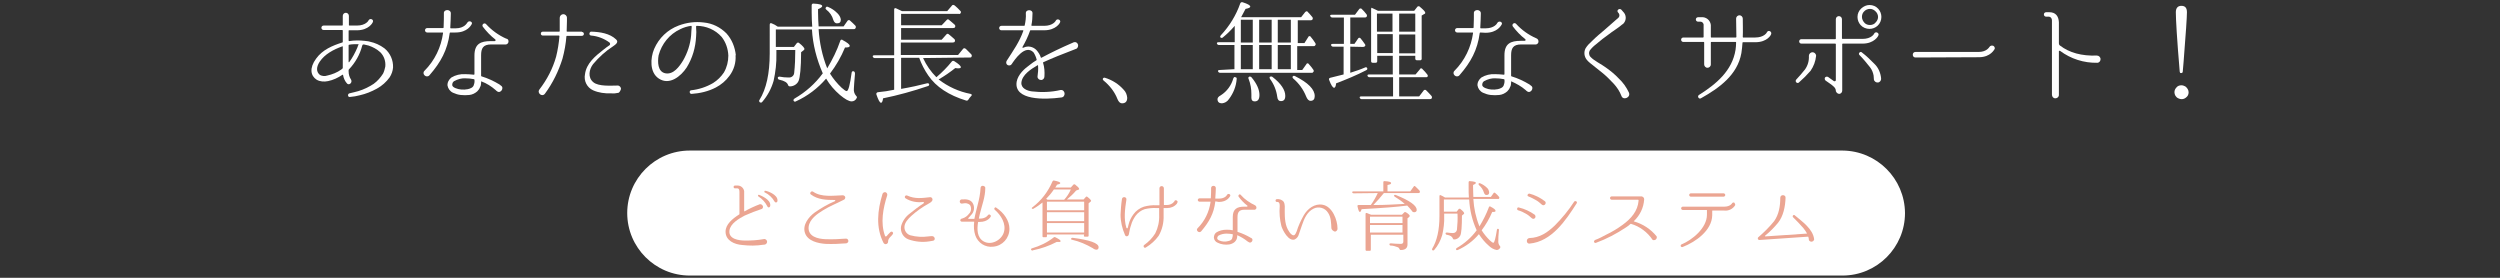 <?xml version="1.0" encoding="utf-8"?>
<!-- Generator: Adobe Illustrator 21.1.0, SVG Export Plug-In . SVG Version: 6.00 Build 0)  -->
<svg version="1.1" id="レイヤー_1" xmlns="http://www.w3.org/2000/svg" xmlns:xlink="http://www.w3.org/1999/xlink" x="0px"
	 y="0px" viewBox="0 0 900 100" style="enable-background:new 0 0 900 100;" xml:space="preserve">
<rect x="0" y="0" width="900" height="100" fill="#333333" stroke="none"/>
<style type="text/css">
	.st0{fill:#FFFFFF;}
	.st1{fill:#EBA592;}
</style>
<title>idx_suport_da</title>
<g id="レイヤー_2">
	<g id="contents">
		<path class="st0" d="M685.8,76.7c0,12.4-10.1,22.5-22.5,22.5h-415c-12.4,0-22.5-10.1-22.5-22.5l0,0c0-12.4,10.1-22.5,22.5-22.5
			h415C675.7,54.3,685.7,64.3,685.8,76.7z"/>
		<path class="st1" d="M274.8,88.1c-2.5,0.4-5,0.4-7.6,0.1c-2.8-0.2-6-1.6-6-4.8c0-2.6,2.4-4.6,4.9-6.2c0.1,0,0.1-0.1,0.1-0.2v-7.9
			c0-0.6-0.1-1.3-0.8-1.3h-0.8c-0.3,0-0.5-0.2-0.5-0.5c0-0.3,0.2-0.5,0.5-0.5c0,0,0,0,0,0h0.8c1.2-0.1,2.3,0.8,2.5,2
			c0,0.1,0,0.3,0,0.4v6.8c0,0.1,0.1,0.1,0.1,0.1c1.8-1,3.7-1.9,5.6-2.6c0.6,0,1,0.4,1.1,0.9c0,0.3-0.1,0.6-0.4,0.8
			c-2.1,0.7-4.2,1.5-6.2,2.4c-2.1,1.1-5.2,2.9-5.5,5.4c-0.4,3.1,3.4,3.6,5.7,3.6c2.2,0,4.3-0.1,6.5-0.5c0.5-0.2,1.1,0.1,1.3,0.6
			c0.2,0.5-0.1,1.1-0.6,1.3C275.2,88.1,275,88.1,274.8,88.1z M277.3,74c-0.1,0.8-0.8,0.9-1.1,0.2c-0.7-1.4-1.8-2.6-3.2-3.5
			c-0.1-0.1-0.2-0.3-0.1-0.4c0.1-0.1,0.2-0.2,0.3-0.2C273.6,70.3,277.5,71.7,277.3,74L277.3,74z M279.9,72.2c0,0.8-0.8,0.9-1.1,0.3
			c-0.8-1.4-2-2.5-3.4-3.2c-0.2,0-0.3-0.2-0.2-0.4c0-0.2,0.2-0.3,0.4-0.2l0,0C276.1,68.7,280,70,279.9,72.2z"/>
		<path class="st1" d="M304.7,87.6c-2.5,0.2-5,0.3-7.5,0.2c-2.7-0.2-6.4-1-7.4-3.9c-1-2.9,1.3-5.8,3.5-7.4c2.3-1.6,4.7-3,7.3-4.1
			c0.2-0.1,0.1-0.4-0.1-0.4c-3,0-6.1-0.1-8.6-2c-0.3-0.2-0.3-0.6,0-0.9c0.2-0.2,0.5-0.3,0.8-0.1c3,2.1,7.3,1.4,10.7,1.3
			c0.5,0,0.9,0.4,0.9,0.8c0,0.3-0.2,0.7-0.5,0.8c-2.5,1.3-5.1,2.3-7.5,3.8c-2.1,1.3-4.9,3.2-5.2,6c-0.3,3.5,3.4,4.3,6,4.4
			c2.5,0.1,5,0,7.5-0.2c0.5,0,0.9,0.5,0.8,1C305.4,87.1,305.1,87.5,304.7,87.6z"/>
		<path class="st1" d="M320.5,83.6c0.2-0.2,0.5-0.3,0.8-0.1c0.2,0.2,0.3,0.5,0.1,0.8c0,0,0,0.1-0.1,0.1l-0.3,0.4
			c-0.9,0.9-1.3,1.3-1.3,2.3c0,0.4-0.4,0.8-0.9,0.8c-0.3,0-0.5-0.2-0.7-0.4c-2.9-5.6-2.2-11.8-0.4-17.7c0.2-0.5,0.7-0.7,1.1-0.6
			c0.5,0.2,0.7,0.7,0.6,1.1c-1.5,4.7-2.5,9.9-0.8,14.6c0.1,0.2,0.2,0.3,0.4,0.2c0.1,0,0.1-0.1,0.2-0.1c0.3-0.4,0.6-0.7,0.9-1
			L320.5,83.6z M335.7,86.7l-1.2,0.2c-2.5,0.4-5.1,0.1-7.4-0.7c-2-0.7-3.1-2.8-2.7-4.8c0.5-1.8,1.6-3.4,3.1-4.5
			c1.6-1.3,3.3-2.6,5-3.7c0.2-0.1,0.1-0.5-0.1-0.5c-2.2,0.3-4.5-0.1-6.4-1.3c-0.6-0.4-0.1-1.3,0.6-1c2.8,1.3,5.4,0.9,8.1,0.6
			c0.5-0.1,0.9,0.2,1,0.7c0,0,0,0.1,0,0.1c0,0.8-0.9,1.2-1.4,1.5c-2.2,1.2-4.3,2.7-6.2,4.4c-1.2,1.1-2.4,2.4-2.5,3.9
			c-0.1,1.4,0.8,2.7,2.1,3.1c2.2,0.6,4.4,0.7,6.6,0.4c0,0,0.7-0.1,1.2-0.1c0.5,0,0.9,0.3,1,0.8C336.6,86.3,336.2,86.7,335.7,86.7z"
			/>
		<path class="st1" d="M363.4,82.4c0,3.3-2.5,6.1-5.8,6.4c-2.9,0.4-5.6-1.4-6.5-4.1c-0.5-1.5-0.6-3.2-0.4-4.8c0-0.1,0-0.1-0.1-0.1
			c0,0,0,0,0,0h-4.3c-0.3,0-0.6-0.2-0.6-0.5c0,0,0,0,0,0c0-0.5,0.5-0.6,0.9-0.7c0.9-0.3,1.7-0.9,2.2-1.6c0.9-0.8,1-2.2,0.4-3.2
			c-0.3-0.3-0.7-0.5-1.2-0.6c-0.6-0.1-1.1,0-1.7,0.1c-0.9,0.1-1.1-1.3-0.2-1.5c2.1-0.2,3.3,0.2,4,1.2c0.9,1.4,0.7,3.3-0.6,4.5
			c-0.3,0.4-0.6,0.7-0.9,1c-0.1,0-0.1,0.1,0,0.2c0,0,0.1,0.1,0.1,0.1h2c0.1,0,0.1-0.1,0.1-0.1c0.3-1.7,0.8-3.4,1.2-5.1
			c0.5-1.9,0.9-3.9,1-5.9c0-0.5,0.4-0.9,0.9-0.8s0.9,0.4,0.8,0.9c0,3.1-1.2,6.1-2,9.4l-0.3,1.4c0,0.1,0,0.1,0.1,0.1h0.3
			c2.2,0,2.9-1.3,2.9-1.3c0.2-0.2,0.6-0.3,0.8,0c0.2,0.1,0.2,0.3,0.2,0.5c0,0.1-1,2-4,2h-0.5c-0.1,0-0.1,0.1-0.1,0.1
			c-0.4,2.6-0.4,5.5,2,6.9c2.8,1.6,6.5-0.5,7.3-3.3c0.9-3-1-6.1-3.3-8.1c-0.2-0.2-0.2-0.5,0-0.7c0.2-0.2,0.4-0.2,0.6,0
			C361.4,76.6,363.4,79.4,363.4,82.4z"/>
		<path class="st1" d="M371.2,89.9c-0.1-0.2,0-0.4,0.3-0.5c2.8-0.8,5.5-2.1,7.8-3.9c0.2-0.2,0.4-0.2,0.6-0.1c1.2,0.6,1.9,1,1.9,1.4
			c0,0.4-0.3,0.3-0.9,0.3c-0.2,0-0.4,0-0.5,0c-2.7,1.4-5.5,2.4-8.5,3C371.6,90.3,371.4,90.2,371.2,89.9L371.2,89.9z M390.3,84.4
			h-13.4V85c0,0.2-0.1,0.4-0.3,0.4c0,0-0.1,0-0.1,0h-0.8c-0.3,0-0.4-0.1-0.4-0.4V72.9c-1,0.8-2.1,1.6-3.2,2.2
			c-0.2,0.2-0.4,0.1-0.6,0c0,0,0,0,0,0c-0.1-0.2-0.1-0.3,0.2-0.5c3.2-2.4,5.6-5.6,7.2-9.3c0.1-0.2,0.3-0.4,0.6-0.3
			c1.5,0.3,2.2,0.6,2.2,0.9c0,0.3-0.4,0.4-1.2,0.6c0,0.1-0.2,0.4-0.6,1h5.6l0.9-1c0.2-0.2,0.4-0.2,0.6-0.1c1,0.8,1.5,1.3,1.5,1.6
			c0,0.3-0.1,0.2-0.3,0.3l-0.8,0.3c-1,1.2-2.1,2.2-3.3,3.2h6l0.8-0.9c0.2-0.2,0.4-0.2,0.6,0c0,0,0,0,0,0c0.9,0.7,1.3,1.2,1.3,1.4
			s-0.1,0.2-0.2,0.3l-0.7,0.6v11.6c0,0.3-0.1,0.4-0.5,0.4h-0.8c-0.3,0-0.4-0.1-0.4-0.4L390.3,84.4z M377.1,71.9h6
			c1-1.1,1.8-2.3,2.4-3.7h-6.1c-0.8,1.2-1.8,2.4-2.8,3.4c0.1,0,0.1,0.1,0.2,0.1L377.1,71.9z M376.9,72.6v3.1h13.4v-3.1H376.9z
			 M390.3,76.4h-13.4v3.2h13.4V76.4z M390.3,80.3h-13.4v3.4h13.4V80.3z M386.1,85.6c6.2,0.8,9.4,1.9,9.4,3.4c0,0.6-0.3,0.9-0.9,0.9
			c-0.4-0.1-0.8-0.2-1.1-0.5c-2.4-1.4-4.9-2.5-7.6-3.1c-0.3-0.1-0.5-0.2-0.3-0.4C385.7,85.7,385.9,85.6,386.1,85.6z"/>
		<path class="st1" d="M423.7,73.3c-0.9,1.1-2.2,1.6-3.5,1.6H419c-0.1,0-0.1,0-0.1,0.1v2.5c0.1,2.6-0.5,5.2-1.8,7.4
			c-1.2,1.7-2.8,3.1-4.6,4.2c-0.6,0.4-1.1-0.5-0.6-0.9c1.6-1.1,3-2.6,4-4.2c1-2,1.5-4.3,1.4-6.6V75c0-0.1-0.1-0.1-0.1-0.1h-0.9
			c-1.4-0.1-2.9,0.1-4.2,0.4c-1.3,0.4-2.5,1.3-3.3,2.4c-0.7,1-1.3,2.1-1.6,3.3c-0.4,1.1-0.6,2.2-0.8,3.3c-0.1,0.8-1.1,1.1-1.4,0.3
			c-1-2.3-1.6-4.8-1.6-7.3c0.1-1.9,0.2-3.7,0.5-5.6c0.1-1.1,1.8-0.9,1.6,0.2c-0.5,3.2-1,6.9,0,10.1c0,0.1,0.1,0.2,0.3,0.2
			c0.1,0,0.2-0.1,0.2-0.2c0.1-0.4,0.2-0.8,0.3-1.2c0.3-1.3,0.9-2.5,1.7-3.6c0.9-1.3,2.3-2.3,3.8-2.8c1.5-0.4,3-0.6,4.6-0.5h0.9
			c0.1,0,0.1,0,0.1-0.1v-6c0-0.5,0.4-0.8,0.8-0.8c0.5,0,0.8,0.4,0.8,0.8c0,0,0,0,0,0v5.9c0,0.1,0.1,0.1,0.1,0.1h1c1,0,2-0.4,2.6-1.2
			c0.1-0.1,0.1-0.1,0.1-0.2c0.3-0.7,1.4-0.1,1.1,0.5C423.8,72.9,423.8,73.1,423.7,73.3z"/>
		<path class="st1" d="M437.6,72.5c-0.1,0-0.1,0-0.1,0.1c-0.5,4.3-2.2,7.3-5.1,10.7c-0.8,0.8-2-0.4-1.3-1.1c2.6-2.6,4.2-5.9,4.7-9.5
			c0-0.1,0-0.1-0.1-0.1h-3.9c-0.3,0-0.6-0.3-0.6-0.6s0.3-0.6,0.6-0.6h4c0.1,0,0.1,0,0.1-0.1c0.1-1.6,0.1-2.7,0.1-3.5
			c-0.1-1.2,1.8-1.2,1.7,0c0,0.8-0.1,2.1-0.2,3.6c0,0.1,0.1,0.1,0.1,0.1h1.2c2.3,0,2.9-1.3,2.9-1.3c0.4-0.8,1.6-0.2,1.1,0.5
			c-0.1,0.1-1,2-4,2L437.6,72.5z M452.3,75c-0.1,0.2-0.3,0.4-0.5,0.5c-0.1,0-0.2,0-0.2,0H448c-2,0-2.5,1-2.5,2.7v5.2
			c0,0.1,0.1,0.1,0.1,0.1c1.6,0.5,3.1,1.2,4.5,2c0,0,0.2,0.2,0.4,0.2c1,0.6-0.1,2.1-0.9,1.5c-0.2-0.1-0.3-0.2-0.5-0.3
			c-1.1-0.9-2.3-1.6-3.6-2.2c0,0-0.1,0-0.1,0.1s0,0.2,0,0.2c0,0.4-0.1,0.8-0.2,1.1c-0.2,0.4-0.4,0.7-0.7,1c-0.6,0.5-1.3,0.8-2,0.9
			c-0.7,0.1-1.4,0.1-2.1,0c-0.7-0.1-1.4-0.3-2-0.6c-0.8-0.3-1.3-1-1.4-1.8c0-0.8,0.3-1.6,1-2c1-0.6,2.3-0.9,3.5-0.9
			c0.7,0,1.4,0,2.2,0.2c0.1,0,0.1-0.1,0.1-0.1v-4.7c0-2.9,1.6-3.7,4.1-3.7h1c0.1,0,0.2-0.1,0.2-0.2c0-0.1,0-0.2-0.1-0.2
			c-1.2-0.9-2.2-2-3.1-3.2c-0.3-0.5,0.4-1.2,0.8-0.6c1.4,1.6,3.2,2.8,5.1,3.7C452.2,74.1,452.4,74.6,452.3,75L452.3,75z M443.8,84.4
			c0-0.1-0.1-0.1-0.1-0.1c-0.7-0.1-1.4-0.2-2.1-0.2c-1,0-2,0.2-2.9,0.7c-0.3,0.2-0.5,0.6-0.5,1c0,0.3,0.3,0.6,0.8,0.8
			c1,0.4,2.1,0.5,3.1,0.2c0.6-0.1,1.4-0.4,1.5-1.1C443.8,85.2,443.8,84.8,443.8,84.4z"/>
		<path class="st1" d="M479.3,82.2c-0.1-1.9-0.1-4-1.2-5.6c-1.1-1.8-3.4-2.4-5.2-1.5c-2.3,1.1-3.4,3.6-4.2,6
			c-0.4,1.1-0.7,2.1-1.1,3.2c-0.2,0.8-0.7,1.5-1.5,1.9c-2.2,0.8-4.3-3.2-4.8-4.8c-0.6-2.4-0.8-4.8-0.6-7.2c0-0.6,0-1.6-1-1.5
			c-0.3,0-0.5-0.2-0.5-0.5c0-0.3,0.2-0.5,0.5-0.5c0.9-0.1,1.8,0.2,2.4,0.9c0.6,1,0.4,2.3,0.4,3.4c0,2.5,0.1,5.3,1.6,7.4
			c0.3,0.5,1,1.4,1.7,1.3c0.5-0.1,0.8-1,1-1.4c0.6-2,1.5-3.9,2.5-5.7c1.4-2.5,4-4.4,6.8-3.9c3.6,0.6,5.4,5.6,5.4,8.5
			c0.1,0.6-0.4,1.1-0.9,1.2C479.9,83.2,479.4,82.7,479.3,82.2L479.3,82.2z"/>
		<path class="st1" d="M487.3,69.6c-0.2,0-0.4-0.1-0.5-0.3c-0.1-0.2,0.1-0.4,0.4-0.4H498v-3.3c0-0.2,0.1-0.4,0.3-0.4
			c0,0,0.1,0,0.1,0c1.6,0.1,2.4,0.3,2.4,0.7s-0.4,0.5-1.3,0.7v2.3h8.2l1.2-1.7c0.1-0.2,0.3-0.3,0.5-0.2c0,0,0.1,0.1,0.1,0.1
			c0.6,0.5,1.1,1.1,1.6,1.6c0.1,0.2,0.1,0.4,0,0.6c-0.1,0.2-0.2,0.2-0.5,0.2h-12.4c-1.2,1.5-2.5,3-3.8,4.3h1.1c3,0,6.4-0.2,10.2-0.4
			c-1.1-1-2.3-1.8-3.6-2.6c-0.2-0.1-0.3-0.3-0.2-0.5c0,0,0-0.1,0.1-0.1c0.1-0.1,0.2-0.1,0.5,0c5,2,7.5,3.8,7.5,5.3
			c0.1,0.4-0.2,0.8-0.7,0.9c-0.1,0-0.1,0-0.2,0c-0.4,0-0.7-0.2-0.9-0.6c-0.5-0.6-1-1.2-1.6-1.8c-3.7,0.5-9.2,0.9-16.4,1.3
			c-0.2,0.6-0.4,1-0.6,1c-0.4,0-0.6-0.7-0.9-2c-0.1-0.3,0.1-0.5,0.4-0.5c1.1,0,2,0,2.5,0h1.9c1-1.4,1.8-2.8,2.5-4.3L487.3,69.6z
			 M504.7,77.3l0.8-0.8c0.1-0.2,0.4-0.2,0.6-0.1c0,0,0,0,0,0c1,0.6,1.4,1.1,1.4,1.3c0,0.2-0.1,0.3-0.2,0.4l-0.6,0.5V88
			c0,1.3-0.8,2-2.4,2c-0.3,0-0.4-0.1-0.5-0.4c-0.1-0.3-0.3-0.5-0.6-0.6c-0.8-0.3-1.7-0.6-2.6-0.6c-0.2,0-0.4-0.2-0.4-0.5
			c0,0,0,0,0,0c0-0.2,0.2-0.3,0.5-0.3c1.1,0.1,2.4,0.2,3.6,0.2c0.6,0,0.9-0.3,0.9-0.8v-2.5h-11.7v5.4c0,0.2-0.1,0.4-0.3,0.4
			c0,0-0.1,0-0.1,0H492c-0.2,0-0.4-0.1-0.4-0.4c0,0,0-0.1,0-0.1V77c0-0.3,0.2-0.4,0.5-0.3s0.9,0.4,1.5,0.6H504.7z M493.2,78v2.3
			h11.7V78H493.2z M504.9,83.7V81h-11.7v2.7L504.9,83.7z"/>
		<path class="st1" d="M536,74.6c0-0.2,0.2-0.3,0.4-0.3c0.1,0,0.1,0,0.2,0.1c1.2,0.6,1.8,1.1,1.8,1.5s-0.4,0.4-1.2,0.4
			c-1,2.4-2.3,4.6-3.8,6.6c0.8,1.3,1.8,2.5,2.9,3.6c0.6,0.6,1.1,0.9,1.3,0.9c0.4,0,0.8-1.6,1.3-4.7c0.1-0.3,0.2-0.4,0.5-0.3
			c0.2,0.1,0.3,0.3,0.2,0.5c-0.2,1.8-0.2,3.1-0.2,3.7c-0.1,0.7,0.1,1.4,0.5,1.9c0.2,0.2,0.3,0.4,0.2,0.6c-0.2,0.5-0.7,0.9-1.3,0.9
			c-1.1-0.2-2.1-0.8-2.9-1.6c-1.4-1.2-2.5-2.6-3.5-4.1c-2.1,2.5-4.7,4.4-7.6,5.7c-0.2,0.1-0.4,0.1-0.6-0.1c0,0,0,0,0-0.1
			c-0.1-0.2,0-0.3,0.2-0.5c2.8-1.6,5.3-3.8,7.2-6.4c-1.6-3.5-2.5-7.3-2.7-11.1h-9.1v4.4h4.6l0.7-0.9c0.1-0.2,0.4-0.2,0.6-0.1
			c0,0,0.1,0,0.1,0.1c0.9,0.7,1.3,1.2,1.3,1.5c0,0.1-0.1,0.3-0.2,0.3l-0.6,0.5c0,3.9-0.2,6.4-0.6,7.2c-0.4,0.8-1.2,1.4-2.2,1.4
			c-0.3,0-0.4-0.1-0.5-0.4c-0.2-0.6-0.9-1.1-2.2-1.3c-0.2,0-0.4-0.2-0.4-0.5c0,0,0,0,0,0c0-0.2,0.2-0.3,0.5-0.3
			c0.7,0.1,1.5,0.2,2.2,0.2c0.7,0,1.3-0.5,1.4-1.2c0.2-1.9,0.3-3.9,0.2-5.8h-4.8v0.9c0.1,2.3-0.2,4.6-0.7,6.8
			c-0.6,2-1.5,3.8-2.9,5.4c-0.2,0.2-0.4,0.2-0.6,0.1c0,0,0,0,0,0c-0.2-0.1-0.2-0.4-0.1-0.6c1.7-2.8,2.6-6.7,2.6-11.7v-7.2
			c0-0.3,0.2-0.5,0.5-0.3c0.5,0.2,1,0.5,1.5,0.8h8.6c-0.1-1.1-0.1-2.3-0.1-3.6v-1.9c0-0.2,0.1-0.4,0.3-0.4c0,0,0.1,0,0.1,0
			c1.5,0.1,2.2,0.3,2.2,0.6s-0.3,0.5-1,0.8v0.8c0,1.3,0.1,2.4,0.1,3.5h6.3l1-1.4c0.1-0.2,0.3-0.2,0.5-0.1c0,0,0.1,0.1,0.1,0.1
			c0.5,0.4,0.9,0.8,1.3,1.3c0.2,0.2,0.2,0.4,0.1,0.6c-0.1,0.2-0.3,0.3-0.5,0.2h-8.8c0.2,3.4,0.9,6.7,2.2,9.9
			C534,79.2,535.1,77,536,74.6z M532.9,66c0.9,0.4,1.7,0.9,2.4,1.6c0.5,0.4,0.7,1,0.8,1.6c0,0.7-0.3,1-1,1c-0.4,0-0.7-0.3-0.9-0.9
			c-0.3-1-0.9-1.9-1.7-2.6c-0.2-0.2-0.3-0.4-0.2-0.6S532.6,65.9,532.9,66z"/>
		<path class="st1" d="M552.5,77.3c0.3,0.3,0.4,0.8,0.1,1.2c-0.3,0.3-0.7,0.4-1.1,0.1c-0.6-0.5-1.2-1.1-1.9-1.5
			c-1-0.6-2-1.1-3.1-1.4c-0.3-0.1-0.4-0.4-0.3-0.7c0.1-0.3,0.3-0.4,0.6-0.3C548.9,75.2,550.8,76.1,552.5,77.3z M550.6,85.7
			c3.7-0.1,6.5-2,9.1-4.5c2.6-2.6,5-5.5,7-8.6c0.4-0.5,1.3,0,0.9,0.6c-3.9,6.1-9,13.8-17,14.5C549.4,87.8,549.3,85.8,550.6,85.7
			L550.6,85.7z M556.1,72.4c0.9,0.6-0.1,2-1,1.3c-0.6-0.5-1.2-1.1-1.9-1.5c-1-0.6-2-1.1-3-1.5c-0.3-0.1-0.4-0.4-0.2-0.7
			c0.1-0.2,0.3-0.3,0.6-0.3C552.5,70.2,554.4,71.1,556.1,72.4L556.1,72.4z"/>
		<path class="st1" d="M594.9,86.3c-1.8-2.7-4.6-4.8-7.7-5.7c-0.1,0-0.1,0-0.2,0c-0.5,0.5-1.1,0.9-1.7,1.3
			c-3.3,2.2-6.9,4.1-10.7,5.5c-0.2,0.1-0.5,0.1-0.7-0.2c-0.1-0.2-0.1-0.5,0.2-0.7c0,0,0.1,0,0.1-0.1c1.4-0.5,2.7-1.2,4-1.9
			c2.1-1,4.1-2.2,6-3.6c3-2.2,5.4-4.9,5.7-8.7c0-0.2-0.1-0.3-0.2-0.3c0,0-0.1,0-0.1,0h-9.4c-0.3,0-0.6-0.3-0.6-0.6
			c0-0.3,0.3-0.6,0.6-0.6h9.7h1.1c0.5,0.1,0.9,0.5,0.9,1v0.1c-0.2,3-1.5,5.7-3.7,7.8c-0.1,0,0,0.1,0,0.1c3.2,0.9,6.1,2.8,8.2,5.4
			c0.2,0.5-0.1,1.1-0.6,1.3C595.4,86.5,595.1,86.5,594.9,86.3z"/>
		<path class="st1" d="M624.7,73.8c-0.8,1.4-2.4,2.2-4,2h-4.2c-0.1,0-0.1,0.1-0.1,0.1c0,0.5,0,1.1,0,1.6c-0.1,5.5-6,9.6-10.6,11.4
			c-0.2,0.1-0.5,0.1-0.7-0.2c-0.1-0.2-0.1-0.5,0.2-0.7l0,0c3.9-1.6,9.2-5.9,9.2-10.7c0-0.6,0-1,0-1.6c0-0.1-0.1-0.1-0.1-0.1h-8.6
			c-0.3,0-0.6-0.3-0.6-0.6c0-0.3,0.3-0.6,0.6-0.6h14.9c2.3,0,2.9-1.3,2.9-1.3c0.2-0.2,0.6-0.3,0.8-0.1
			C624.6,73.4,624.7,73.6,624.7,73.8z M620.5,70.8c0.3,0,0.6-0.3,0.6-0.6c0-0.3-0.3-0.6-0.6-0.6h-11.8c-0.3,0-0.6,0.3-0.6,0.6
			c0,0.3,0.3,0.6,0.6,0.6H620.5z"/>
		<path class="st1" d="M653.1,86.2c-0.1,0.5-0.6,0.9-1.2,0.8c-0.3-0.1-0.6-0.3-0.7-0.6c0-0.4-0.1-0.8-0.2-1.1c0-0.1-0.1-0.1-0.1-0.1
			l-17.5,1.2c-0.3,0-0.6-0.2-0.6-0.6c0-0.2,0.1-0.3,0.2-0.4c2.1-1.8,4-3.7,5.7-5.8c1.7-2.4,2.2-5.4,2.2-8.4c0-1.3,2-1.2,1.9,0l0,0
			c-0.1,3.2-0.8,6.6-2.7,9c-1.4,1.7-2.9,3.2-4.6,4.6c-0.1,0-0.1,0.1-0.1,0.2c0,0.1,0.1,0.1,0.2,0.1l14.8-1c0.1,0,0.1-0.1,0.1-0.1
			c-0.4-0.7-0.8-1.3-1.3-1.9c-1.2-1.4-2.4-2.6-3.7-3.9c-0.4-0.4,0.2-1.1,0.6-0.7C648.7,79.7,652.7,82.4,653.1,86.2z"/>
		<path class="st0" d="M141.5,24.3c-0.1,1.2-0.5,2.4-1.2,3.5c-1.2,1.7-2.8,3.1-4.6,4.1c-2,1.1-4,1.9-6.2,2.4
			c-1.1,0.3-2.3,0.5-3.5,0.6c-0.8,0.2-1-1.1-0.2-1.3l0,0c1.2-0.3,2.2-0.5,3.2-0.8c2-0.6,3.8-1.5,5.5-2.6c1.4-1,2.5-2.3,3.4-3.7
			c0.4-0.8,0.6-1.6,0.8-2.5c0.2-1.9-0.4-3.8-1.8-5.2c-1.2-1.1-2.7-1.9-4.2-2.4c-0.6-0.2-1.1-0.2-1.7-0.4c-0.6,0-0.4,0.2-0.6,0.4
			c-0.8,3.2-2.5,6.2-4.8,8.6c-0.1,0.1-0.1,0.2-0.1,0.3c0,0.1,0,0.3,0,0.4c0,1.1,0.3,2.1,0.9,3l0,0c0.6,1.1-0.9,2.3-1.6,1.2
			c-0.7-0.8-1.1-1.8-1.3-2.9c0-0.1-0.1-0.1-0.2-0.1c-1.6,1.1-3.3,1.9-5.2,2.3c-1.4,0.3-2.9,0.2-4.1-0.5c-2.2-1.4-2.7-4.2-0.2-7.6
			c2.3-3.2,5.9-4.7,9.4-5.8c0.1,0,0.2-0.1,0.2-0.2V11c0-0.1-0.1-0.2-0.2-0.2c0,0,0,0,0,0h-6.7c-0.5,0-0.8-0.4-0.8-0.8
			c0-0.5,0.4-0.8,0.8-0.8h6.7c0.1,0,0.2-0.1,0.2-0.2c0,0,0,0,0,0V5.7c0-0.6,0.5-1.1,1.1-1.1c0.6,0,1.1,0.5,1.1,1.1V9
			c0,0.1,0,0.2,0.2,0.2h2.7c3.2,0,4.2-1.8,4.2-1.9c0.5-0.9,2-0.3,1.5,0.7c0,0.1-1.4,2.9-5.7,2.9h-2.8c-0.1,0-0.2,0.1-0.2,0.1
			c0,0,0,0,0,0v3.6c0,0.1,0.1,0.2,0.2,0.2c1.8-0.3,3.7-0.3,5.5-0.1c0.6,0.1,1.3,0.1,1.9,0.3c1.9,0.4,3.7,1.2,5.3,2.4
			C140.5,19.1,141.6,21.7,141.5,24.3z M122.9,25c0.2-0.2,0.5-0.3,0.5-0.6v-7.6c0-0.1-0.1-0.2-0.2-0.1c-3.1,1.1-6.3,2.8-8.1,5.5
			c-1.2,1.8-1.4,3.6,0.1,4.8c0.8,0.4,1.7,0.5,2.6,0.2C119.6,26.8,121.4,26.1,122.9,25z M128.9,15.9c-1.1,0-2.2,0-3.2,0.2
			c-0.1,0-0.2,0.1-0.2,0.2v6c0,0.1,0,0.1,0.1,0.1c0,0,0.1,0,0.1,0c1.2-1.6,2.2-3.5,3-5.4c0.1-0.3,0.2-0.7,0.4-1
			C129.1,15.9,129,15.9,128.9,15.9C129,15.9,129,15.9,128.9,15.9z"/>
		<path class="st0" d="M162.1,11.7c-0.1,0-0.2,0.1-0.2,0.2c0,0,0,0,0,0c-0.8,6.1-3.2,10.5-7.3,15.2c-1.1,1.2-2.9-0.5-1.8-1.6
			c3.7-3.7,6-8.5,6.7-13.6c0-0.1,0-0.2-0.1-0.2h-5.6c-0.5,0-0.8-0.4-0.8-0.8c0-0.5,0.4-0.8,0.8-0.8h5.7c0.1,0,0.2-0.1,0.2-0.2
			c0,0,0,0,0,0c0.1-2.3,0.1-3.9,0.1-5c-0.2-1.7,2.6-1.7,2.5,0c0,1.2-0.1,3-0.2,5.1c0,0.1,0.1,0.2,0.2,0.2h1.7c3.2,0,4.1-1.9,4.2-2
			c0.6-1.1,2.3-0.3,1.5,0.7c-0.1,0.1-1.4,2.8-5.7,2.8L162.1,11.7z M183,15.3c-0.1,0.3-0.4,0.6-0.8,0.7c-0.1,0-0.2,0-0.4,0h-5
			c-2.9,0-3.6,1.4-3.6,3.9v7.4c0,0.1,0.1,0.2,0.2,0.2c2.3,0.7,4.4,1.7,6.4,2.9c0,0,0.3,0.2,0.5,0.4c1.4,0.8-0.1,3-1.3,2.1
			c-0.2-0.1-0.4-0.3-0.6-0.5c-1.5-1.3-3.2-2.4-5.1-3.1c0,0-0.1,0-0.1,0.1s0,0.2,0,0.4c0,0.6-0.1,1.1-0.4,1.6c-0.2,0.6-0.6,1.1-1,1.5
			c-0.8,0.7-1.8,1.2-2.9,1.3c-1,0.1-2,0.1-3,0c-1-0.1-1.9-0.4-2.8-0.8c-1.1-0.5-1.8-1.5-2-2.6c-0.1-1.1,0.5-2.2,1.4-2.9
			c1.5-0.9,3.2-1.3,5-1.2c1,0,2.1,0.1,3.1,0.2c0.1,0,0.2-0.1,0.2-0.2v-6.7c0-4.2,2.2-5.2,5.9-5.2h1.4c0.2,0,0.3-0.1,0.3-0.3
			c0-0.1,0-0.2-0.1-0.3c-1.7-1.3-3.2-2.9-4.5-4.6c-0.5-0.8,0.6-1.6,1.2-0.9c2,2.2,4.5,4,7.2,5.2C183,14,183.2,14.7,183,15.3
			C183,15.3,183,15.3,183,15.3L183,15.3z M170.8,28.7c0-0.1-0.1-0.2-0.2-0.2c-1-0.2-2-0.3-3-0.3c-1.4-0.1-2.8,0.3-4.1,1
			c-0.5,0.3-0.7,0.8-0.7,1.4c0,0.4,0.4,0.8,1.1,1.1c1.4,0.6,3,0.7,4.5,0.4c0.9-0.2,2-0.6,2.2-1.6C170.8,30,170.9,29.3,170.8,28.7z"
			/>
		<path class="st0" d="M209.5,11.5c0.4,0,0.7,0.3,0.7,0.7c0,0.4-0.3,0.7-0.7,0.7h-5.4c-0.1,0-0.2,0.1-0.2,0.2c0,0,0,0,0,0
			c-0.2,2.7-0.7,5.4-1.4,8c-1.4,4.5-3.5,8.8-6.3,12.6c-1,1.4-3-0.2-2-1.5l0,0c2.7-3.5,4.8-7.5,6-11.8c0.6-2.4,1-4.9,1.2-7.4
			c0-0.1-0.1-0.2-0.2-0.2c0,0,0,0,0,0h-5.8c-0.4,0-0.7-0.3-0.7-0.7c0-0.4,0.3-0.7,0.7-0.7c0,0,0,0,0,0h5.9c0.1,0,0.2-0.1,0.2-0.2
			c0,0,0,0,0,0c0-1.2,0-2.4,0-3.6c0,0,0-0.8,0-1.2c0-0.7,0.6-1.3,1.3-1.3c0.7,0,1.3,0.6,1.3,1.3v1.2c0,1.2-0.1,2.4-0.1,3.6
			c0,0.1,0,0.2,0.2,0.2H209.5z M222.7,33.4c-0.9,0.2-1.8,0.3-2.7,0.2c-2.2,0.1-4.5-0.2-6.5-1.1c-2.2-1-3.4-3.4-2.9-5.8
			c0.5-3.9,3.7-6.5,6.5-8.7c0.7-0.6,1.7-1.3,2.3-1.7c0.3-0.2,0.3-0.6,0.1-0.9c0,0-0.1-0.1-0.1-0.1c-1.9-1.4-4.2-2.3-6.6-2.5
			c-0.4,0-0.7-0.4-0.6-0.8s0.4-0.7,0.8-0.6c3,0.1,6.5,0.6,8.8,2.8c1.1,1-0.3,1.9-1,2.4c-2.8,1.8-5.2,4-7.3,6.5
			c-1.4,1.8-2,4.8,0.1,6.5c1.9,1.6,6.5,1.2,8.6,1.2h0.3l0,0c0.7,0.1,1.2,0.8,1,1.4C223.3,32.8,223,33.2,222.7,33.4L222.7,33.4z"/>
		<path class="st0" d="M264.8,19.9c0.2,2.6-0.6,5.3-2.2,7.4c-1.3,1.8-3,3.2-4.9,4.2c-2.7,1.4-5.7,2.1-8.7,2.3
			c-0.8,0.1-1-1.2-0.2-1.3c2.8-0.3,5.5-1.2,7.9-2.6c1.6-1,2.9-2.3,3.9-3.8c1.1-1.9,1.6-4,1.6-6.1c-0.1-2.4-0.9-4.8-2.4-6.7
			c-2.3-2.6-5.6-4-9-4c-0.1,0-0.2,0.1-0.2,0.2v0.5c0.1,1,0.1,2.1,0,3.1c-0.2,4-1.3,7.8-3.4,11.2c-2.1,3.2-6.2,6.5-10,4
			c-3.4-2.2-3.1-7.4-1.7-10.7c1.7-3.9,4.8-6.9,8.8-8.4c2.9-1.1,6-1.5,9.1-1.1c3.1,0.3,5.9,1.7,8.1,3.9c2,2.2,3.1,5,3.4,7.9
			L264.8,19.9z M249,9.5c0-0.1-0.1-0.2-0.2-0.2c-1.4,0.2-2.7,0.6-3.9,1.2c-3.9,1.8-6.7,5.3-7.8,9.4c-0.4,2.3-0.4,6,2.5,6.5
			s5-2.5,6.3-4.6c1.6-2.8,2.6-5.8,2.9-9c0.1-1.3,0.1-2.2,0.2-2.9L249,9.5z"/>
		<path class="st0" d="M302.5,14.7c0.1-0.3,0.3-0.5,0.6-0.4c0.1,0,0.2,0,0.2,0.1c1.7,0.9,2.6,1.6,2.6,2.1s-0.6,0.6-1.7,0.6
			c-1.4,3.4-3.2,6.5-5.4,9.4c1.2,1.9,2.6,3.6,4.2,5.1c0.9,0.8,1.5,1.2,1.8,1.2c0.6,0,1.2-2.2,1.8-6.7c0.1-0.4,0.4-0.6,0.8-0.4
			c0.3,0.1,0.4,0.5,0.4,0.8c-0.2,2.7-0.4,4.4-0.4,5.3c-0.1,1,0.1,1.9,0.8,2.7c0.3,0.3,0.4,0.5,0.2,0.8c-0.3,0.7-1,1.2-1.8,1.2
			c-1,0-2.4-0.8-4.2-2.3c-2-1.7-3.7-3.7-5-5.9c-3,3.5-6.7,6.3-10.9,8.2c-0.3,0.2-0.6,0.1-0.8-0.2c0,0,0-0.1,0-0.1
			c-0.2-0.2,0-0.4,0.3-0.7c4-2.3,7.5-5.4,10.2-9.1c-2.2-5-3.6-10.4-3.9-15.8h-13v6.3h6.5l1-1.3c0.2-0.3,0.5-0.3,0.8-0.2
			c0,0,0.1,0.1,0.1,0.1c1.3,1,1.9,1.8,1.9,2.1c0,0.2-0.1,0.4-0.3,0.5l-0.9,0.7c0,5.6-0.4,9.1-0.9,10.3c-0.5,1.2-1.8,2-3.1,2
			c-0.4,0-0.6-0.2-0.7-0.5c-0.3-0.9-1.3-1.5-3.1-1.9c-0.3,0-0.6-0.3-0.6-0.7c0,0,0,0,0,0c0-0.3,0.3-0.4,0.7-0.4
			c1,0.2,2.1,0.3,3.2,0.3c1,0.1,1.9-0.6,2-1.6c0.3-2.7,0.4-5.5,0.4-8.3h-6.8v1.3c0.1,3.3-0.3,6.6-1,9.8c-0.8,2.8-2.2,5.4-4.1,7.6
			c-0.2,0.3-0.6,0.3-0.9,0.1c-0.2-0.2-0.3-0.6-0.1-0.8c2.5-4,3.7-9.6,3.7-16.8V8.9c0-0.5,0.3-0.7,0.7-0.5c0.8,0.3,1.5,0.7,2.2,1.2
			h12.4c-0.1-1.5-0.2-3.2-0.2-5.1V1.9c0-0.3,0.2-0.6,0.5-0.6c0.1,0,0.1,0,0.2,0c2.1,0.1,3.1,0.4,3.1,0.9c0,0.3-0.5,0.7-1.5,1.1v1.2
			c0,1.8,0.1,3.4,0.2,5h9l1.4-2c0.2-0.3,0.5-0.3,0.8-0.2c0,0,0.1,0.1,0.1,0.1c0.7,0.6,1.3,1.2,1.9,1.8c0.2,0.2,0.3,0.6,0.1,0.9
			c-0.1,0.3-0.4,0.4-0.7,0.4h-12.6c0.3,4.8,1.3,9.6,3.1,14.1C299.7,21.4,301.3,18.2,302.5,14.7z M298.1,2.5c1.3,0.5,2.4,1.3,3.4,2.3
			c0.6,0.6,1.1,1.4,1.2,2.2c0,1-0.4,1.4-1.4,1.4c-0.6,0-1-0.4-1.3-1.2c-0.4-1.5-1.3-2.8-2.5-3.7c-0.3-0.3-0.4-0.5-0.2-0.8
			S297.7,2.3,298.1,2.5z"/>
		<path class="st0" d="M332.3,20.9c1.2,2.6,2.8,4.9,4.8,6.9c2-1.7,3.9-3.6,5.5-5.6c0.2-0.3,0.6-0.4,0.9-0.2c0,0,0,0,0,0
			c1.6,1,2.4,1.7,2.4,2.2c0,0.3-0.3,0.4-1,0.4c0,0-0.4,0-1-0.1c-1.9,1.5-3.9,2.9-6,4.1c3.4,2.6,7.3,4.4,11.5,5.2
			c0.5,0.1,0.6,0.5,0.2,0.8c-0.4,0.4-0.7,0.8-1,1.3c-0.2,0.3-0.5,0.4-0.8,0.3c-6.2-1.9-10.8-4.9-13.6-9c-1.4-2-2.5-4.2-3.3-6.4h-6.5
			V32c3.5-0.6,6.6-1.3,9.3-2c0.3-0.1,0.7,0,0.8,0.3c0,0,0,0.1,0,0.1c0,0.3-0.1,0.5-0.5,0.6c-5.3,1.8-10.7,3.3-16.1,4.4
			c-0.1,1-0.4,1.6-0.7,1.6c-0.5,0-1-1-1.7-3c-0.1-0.4,0.1-0.7,0.5-0.8c2.2-0.2,4-0.5,5.4-0.8l0.5-0.1V20.9h-7
			c-0.3,0-0.6-0.2-0.7-0.5c-0.1-0.3,0.1-0.5,0.6-0.5h7.1V3.4c0-0.4,0.3-0.6,0.7-0.4c0.6,0.3,1.3,0.6,2.1,1h16.3l1.7-2
			c0.2-0.3,0.6-0.3,0.8-0.1c0,0,0,0,0.1,0c0.8,0.7,1.5,1.3,2.1,2c0.3,0.2,0.3,0.6,0.1,0.9c-0.2,0.2-0.4,0.3-0.6,0.2h-20.8v4.1H339
			l1.8-1.9c0.2-0.3,0.6-0.3,0.8-0.1c0,0,0,0,0,0c0.7,0.6,1.4,1.2,2.1,1.8c0.2,0.2,0.3,0.6,0.1,0.9c-0.1,0.2-0.3,0.3-0.7,0.3h-18.7
			v4.2h14.6l1.7-1.9c0.2-0.3,0.6-0.3,0.8-0.1c0,0,0,0,0,0c0.8,0.6,1.4,1.2,2.1,1.8c0.2,0.2,0.3,0.6,0.1,0.9
			c-0.1,0.2-0.3,0.3-0.7,0.3h-18.7v4.5h20.6l1.8-2.2c0.2-0.3,0.6-0.3,0.8-0.1c0,0,0,0,0.1,0c0.7,0.7,1.4,1.4,2.1,2.1
			c0.2,0.3,0.2,0.6,0,0.9c-0.1,0.2-0.3,0.2-0.6,0.2L332.3,20.9z"/>
		<path class="st0" d="M375.6,22.4c-0.1,0-0.1,0.1-0.1,0.2c0.5,1.6,0.6,3.2,0.5,4.9c0,0.7-0.5,1.3-1.2,1.3c-0.7,0-1.3-0.5-1.3-1.2
			l0,0c0.2-1.3,0.3-2.7,0.2-4c0-0.1-0.1-0.2-0.2-0.1c-2.4,1.4-5.5,3.4-5.8,6.2c-0.2,2.1,2.1,3,3.8,3.2c3.4,0.4,6.9,0.3,10.3-0.5
			c1.8-0.2,2,2.6,0.2,2.7c-5.9,0.8-17.1,1.1-16-5.7c0.5-2.6,2.8-4.7,4.8-6.1c0.7-0.6,1.5-1.1,2.3-1.6c0.1-0.1,0.1-0.1,0.1-0.2
			c-0.2-0.9-0.6-1.8-1.1-2.6c-3-3.2-6.9,2.7-7.9,4.2c-0.3,0.5-1,0.6-1.5,0.3c-0.5-0.3-0.6-1-0.3-1.5c2.5-3.9,4.6-6.8,6-10.8
			c0-0.1,0-0.2-0.1-0.2h-7.8c-0.5,0-0.8-0.4-0.8-0.8c0-0.5,0.4-0.8,0.8-0.8h8.2c0.1,0,0.2-0.1,0.2-0.2c0,0,0,0,0,0
			c0.3-1.4,0.5-2.8,0.4-4.3v0c-0.1-1.5,2.5-1.5,2.4,0c0,1.4-0.1,2.9-0.4,4.3c0,0.1,0.1,0.2,0.2,0.2h4.4c3.2,0,4.2-1.8,4.2-1.9
			c0.5-0.9,2-0.2,1.5,0.7c0,0.1-1.4,2.8-5.7,2.8h-4.9c-0.1,0-0.2,0.1-0.2,0.2c-0.7,2-1.6,3.9-2.7,5.8c-0.1,0.2,0.1,0.4,0.2,0.3
			l0.3-0.1c1.5-0.7,3.3-0.3,4.5,0.9c0.7,0.8,1.3,1.7,1.6,2.7c0,0.1,0.1,0.1,0.2,0.1c0,0,0,0,0,0c3.4-1.8,6.6-3.4,11.7-5.6
			c0.7-0.2,1.3,0.2,1.5,0.9c0.1,0.5-0.1,1.1-0.5,1.4C382.1,19.6,378.9,20.9,375.6,22.4z"/>
		<path class="st0" d="M397.8,28c2.6,0.8,5,2.3,6.8,4.4c0.7,0.7,1.1,1.7,1.2,2.8c0,1.3-0.6,2-1.9,2c-0.6,0-1.2-0.5-1.6-1.5
			c-1-2.6-2.8-4.9-5-6.7c-0.3-0.3-0.4-0.5-0.2-0.8C397.2,28,397.6,27.9,397.8,28z"/>
		<path class="st0" d="M444.4,24.9v-8.7h-5.6c-0.3,0-0.6-0.2-0.7-0.5c-0.1-0.3,0.1-0.5,0.6-0.5h5.8V9.3c-1.3,1.5-2.7,2.9-4.3,4.2
			c-0.2,0.2-0.6,0.2-0.8,0c0,0,0,0,0,0c-0.2-0.2-0.2-0.4,0.1-0.8c3.1-3.3,5.5-7.2,7-11.5c0.1-0.3,0.5-0.5,0.8-0.4c0,0,0,0,0,0
			c1.9,0.6,2.8,1.1,2.8,1.6c0,0.3-0.6,0.6-1.7,0.8c-0.7,1.3-1.2,2.3-1.6,3h21.6l1.5-1.9c0.2-0.2,0.5-0.3,0.7-0.2
			c0.1,0,0.1,0.1,0.2,0.2c0.6,0.6,1.1,1.2,1.6,1.8c0.2,0.2,0.3,0.6,0.1,0.9c-0.1,0.2-0.4,0.3-0.6,0.3h-4.7v8.2h2.4l1.4-2.2
			c0.1-0.3,0.4-0.4,0.7-0.2c0.1,0,0.2,0.1,0.2,0.2c0.6,0.7,1.1,1.4,1.6,2.2c0.2,0.3,0.2,0.6,0,0.8c-0.1,0.2-0.4,0.4-0.7,0.3H467v8.6
			h1.8l1.5-2.1c0.1-0.3,0.4-0.4,0.7-0.2c0.1,0,0.2,0.1,0.2,0.2c0.6,0.6,1.1,1.3,1.6,2c0.2,0.3,0.2,0.6,0,0.8
			c-0.1,0.2-0.4,0.4-0.6,0.3h-33c-0.3,0-0.6-0.2-0.7-0.5c-0.1-0.3,0.1-0.5,0.6-0.5L444.4,24.9z M445.2,28.5
			c-0.2,2.6-1.2,5.1-2.8,7.2c-0.6,0.9-1.5,1.4-2.5,1.5c-1,0-1.6-0.5-1.6-1.5c0-0.5,0.4-1,1.2-1.4c2.2-1.4,3.8-3.6,4.5-6.1
			c0.2-0.4,0.4-0.6,0.7-0.4C445.1,27.8,445.3,28.1,445.2,28.5z M446.7,15.3h4.3V7.1h-4.3V15.3z M446.7,24.9h4.3v-8.7h-4.3V24.9z
			 M450.6,27.9c1.9,2.3,2.8,4.4,2.8,6.3c0,1.6-0.6,2.3-1.7,2.3c-0.8,0-1.2-0.4-1.2-1.3c0-0.1,0-0.2,0-0.3c0-0.3,0-0.5,0-0.7
			c0-0.1,0-0.2,0-0.3c0-1.9-0.3-3.7-1-5.5c-0.2-0.3-0.1-0.6,0.2-0.8c0,0,0,0,0,0C450,27.5,450.4,27.6,450.6,27.9
			C450.6,27.9,450.6,27.9,450.6,27.9L450.6,27.9z M457.8,7.1h-4.5v8.2h4.5V7.1z M453.3,24.9h4.5v-8.7h-4.5V24.9z M458.1,27.7
			c3.1,2.4,4.6,4.7,4.6,6.8c0,1.3-0.5,1.9-1.6,1.9c-0.7,0-1.2-0.5-1.3-1.6c-0.3-2.3-1.2-4.5-2.6-6.4c-0.2-0.4-0.2-0.6,0-0.8
			C457.6,27.5,457.9,27.5,458.1,27.7z M464.7,7.1H460v8.2h4.7V7.1z M460,24.9h4.7v-8.7H460V24.9z M466.2,27.4
			c4.8,2.4,7.1,4.8,7.1,7.2c0,1.1-0.5,1.7-1.5,1.7c-0.7,0-1.2-0.6-1.6-1.6c-1-2.5-2.6-4.7-4.6-6.4c-0.3-0.3-0.4-0.6-0.2-0.8
			S465.8,27.2,466.2,27.4L466.2,27.4z"/>
		<path class="st0" d="M486.1,16.8v9.4c1.9-0.6,3.7-1.2,5.3-1.9c0.3-0.2,0.6-0.1,0.8,0.2c0,0,0,0.1,0,0.1c0.1,0.3,0,0.5-0.4,0.7
			c-3.5,1.8-7.1,3.3-10.8,4.7c-0.1,1.1-0.4,1.6-0.7,1.6c-0.5,0-1.1-0.9-1.8-2.8c-0.2-0.4,0-0.7,0.4-0.8c1.7-0.4,3.3-0.8,4.8-1.2
			V16.8h-3.8c-0.3,0-0.6-0.2-0.7-0.5c-0.1-0.3,0.1-0.5,0.6-0.5h4V6.3h-4.2c-0.3,0-0.6-0.2-0.7-0.5c-0.2-0.3,0.1-0.5,0.6-0.5h8.3
			l1.5-2c0.2-0.3,0.5-0.3,0.8-0.2c0,0,0.1,0.1,0.1,0.1c0.6,0.6,1.2,1.2,1.7,1.9c0.2,0.2,0.3,0.6,0.1,0.9c-0.1,0.2-0.4,0.3-0.6,0.3
			h-5.3v9.5h1.5l1.3-1.9c0.2-0.4,0.6-0.4,0.9-0.1c0.5,0.6,1,1.3,1.5,2c0.3,0.3,0.3,0.7,0,0.9c-0.1,0.1-0.4,0.2-0.6,0.2L486.1,16.8z
			 M509.1,3.9l1.1-1.4c0.2-0.3,0.5-0.3,0.8-0.2c0,0,0.1,0.1,0.1,0.1c1.3,1.1,2,1.8,2,2.2c0,0.2-0.1,0.4-0.3,0.4l-1,0.6v15.4
			c0.1,0.3-0.1,0.6-0.4,0.7c-0.1,0-0.2,0-0.3,0h-1c-0.3,0-0.6-0.2-0.6-0.5c0,0,0-0.1,0-0.1v-1h-5.8v6.7h5.9l1.6-1.9
			c0.1-0.3,0.4-0.4,0.7-0.2c0.1,0,0.1,0.1,0.2,0.2c0.6,0.6,1.2,1.2,1.7,1.9c0.2,0.2,0.3,0.6,0.1,0.8c-0.1,0.2-0.3,0.2-0.6,0.2h-9.6
			v6.9h7.2l1.6-2.1c0.2-0.3,0.5-0.3,0.8-0.2c0,0,0.1,0.1,0.1,0.1c0.6,0.6,1.3,1.3,1.9,2c0.2,0.2,0.3,0.6,0.1,0.9
			c-0.1,0.2-0.3,0.3-0.7,0.3h-24.5c-0.3,0-0.6-0.2-0.7-0.5c-0.1-0.3,0.1-0.5,0.6-0.5h11.4v-6.9H493c-0.3,0-0.6-0.2-0.7-0.5
			c-0.1-0.3,0.1-0.5,0.6-0.5h8.5v-6.7h-5.6v1.9c0,0.4-0.2,0.6-0.6,0.6h-1c-0.4,0-0.6-0.2-0.6-0.6V3.5c0-0.4,0.1-0.8,0.1-0.7
			s0.1,0,0.1,0l0.2,0.1c0.8,0.4,1.6,0.7,2.1,1L509.1,3.9z M501.3,4.9h-5.6v6.5h5.6V4.9z M495.8,19.1h5.6v-6.8h-5.6V19.1z
			 M509.5,11.4V4.9h-5.8v6.5H509.5z M509.5,12.4h-5.8v6.8h5.8V12.4z"/>
		<path class="st0" d="M532.9,11.7c-0.1,0-0.2,0.1-0.2,0.2c0,0,0,0,0,0c-0.8,6.1-3.2,10.5-7.3,15.2c-1.1,1.2-2.9-0.5-1.8-1.6
			c3.7-3.7,6-8.5,6.7-13.6c0-0.1,0-0.2-0.1-0.2h-5.6c-0.5,0-0.8-0.4-0.8-0.8c0-0.5,0.4-0.8,0.8-0.8h5.7c0.1,0,0.2-0.1,0.2-0.2
			c0,0,0,0,0,0c0.1-2.3,0.1-3.9,0.1-5c-0.2-1.7,2.6-1.7,2.5,0c0,1.2-0.1,3-0.2,5.1c0,0.1,0.1,0.2,0.2,0.2h1.7c3.2,0,4.2-1.8,4.2-1.9
			c0.6-1.1,2.3-0.3,1.5,0.7c-0.1,0.1-1.4,2.8-5.7,2.8L532.9,11.7z M553.8,15.3c-0.1,0.3-0.4,0.6-0.8,0.7c-0.1,0-0.2,0-0.4,0h-5
			c-2.9,0-3.6,1.4-3.6,3.9v7.4c0,0.1,0.1,0.2,0.2,0.2c2.3,0.7,4.4,1.7,6.4,2.9c0,0,0.3,0.2,0.5,0.4c1.4,0.8-0.1,3-1.3,2.1
			c-0.2-0.1-0.4-0.3-0.6-0.5c-1.5-1.3-3.3-2.3-5.1-3.1c0,0-0.1,0-0.1,0.1s0,0.2,0,0.4c0,0.6-0.1,1.1-0.4,1.6c-0.2,0.6-0.6,1.1-1,1.5
			c-0.8,0.7-1.8,1.2-2.9,1.3c-1,0.1-2,0.1-3,0c-1-0.1-1.9-0.4-2.8-0.8c-1.1-0.5-1.8-1.5-2-2.6c-0.1-1.1,0.5-2.2,1.4-2.9
			c1.5-0.9,3.2-1.3,5-1.2c1,0,2.1,0.1,3.1,0.2c0.1,0,0.2-0.1,0.2-0.2v-6.8c0-4.2,2.2-5.2,5.9-5.2h1.4c0.2,0,0.3-0.1,0.3-0.3
			c0-0.1,0-0.2-0.1-0.3c-1.7-1.3-3.2-2.9-4.5-4.6c-0.5-0.8,0.6-1.6,1.2-0.9c2,2.2,4.5,4,7.3,5.2C553.7,14,554,14.7,553.8,15.3
			C553.8,15.3,553.8,15.3,553.8,15.3L553.8,15.3z M541.6,28.7c0-0.1-0.1-0.2-0.2-0.2c-1-0.2-2-0.3-3-0.3c-1.4-0.1-2.8,0.3-4.1,1
			c-0.5,0.3-0.7,0.8-0.7,1.4c0,0.4,0.4,0.8,1.1,1.1c1.4,0.6,3,0.7,4.5,0.4c0.9-0.2,2-0.6,2.2-1.6C541.6,30,541.7,29.3,541.6,28.7z"
			/>
		<path class="st0" d="M583.7,34.5c-0.6-1.6-1.6-3.1-2.8-4.4c-1.3-1.4-2.7-2.8-4.2-4c-4.5-3.5-5-4-5.4-4.5c-1-1.2-1.2-2.8-0.5-4.2
			c0.6-1,1.5-1.9,2.4-2.7c1.6-1.6,3.1-2.8,4.5-4l4.9-4.3c0.5-0.4,0.5-1.2,0.1-1.7l-0.2-0.2c-0.7-0.8,0.5-1.7,1.2-1l0.6,0.7
			c1.2,1.1,1.3,3,0.2,4.2c-0.1,0.2-0.3,0.3-0.5,0.4c-1.6,1.4-3.4,2.4-4.9,3.6c-1.4,1-3,2.2-4.6,3.6c-0.8,0.6-1.6,1.4-2.2,2.2
			c-0.4,0.7-0.3,1.7,0.3,2.3c1.3,1.4,3.9,2.6,5.5,3.8c1.7,1.2,3.3,2.5,4.7,4c1.5,1.4,2.7,3.1,3.6,5
			C587.2,35.1,584.3,36.3,583.7,34.5z"/>
		<path class="st0" d="M631.9,15.2h-4.4c-0.1,0-0.2,0-0.2,0.2c-0.1,1.2-0.2,2.5-0.4,3.7c-1.4,7.9-8,12.6-14.6,16.3
			c-0.7,0.4-1.4-0.7-0.7-1.2c6.2-3.9,12-8.7,13.2-16.3c0.1-0.8,0.2-1.7,0.2-2.6c0-0.1-0.1-0.2-0.1-0.2c0,0,0,0,0,0h-8.8
			c-0.1,0-0.2,0-0.2,0.2v7.9c0,0.7-0.6,1.2-1.2,1.2c-0.7,0-1.2-0.6-1.2-1.2v-7.9c0-0.1-0.1-0.2-0.1-0.2c0,0,0,0,0,0H606
			c-0.5,0-0.8-0.4-0.8-0.8c0-0.5,0.4-0.8,0.8-0.8h7.1c0.1,0,0.2-0.1,0.2-0.2V9.1c0.1-0.7-0.5-1.3-1.1-1.3c0,0,0,0,0,0h-0.9
			c-0.4,0-0.8-0.3-0.8-0.8c0-0.4,0.3-0.8,0.8-0.8h1.1c1.7-0.2,3.3,1,3.5,2.8c0,0.2,0,0.5,0,0.7v3.6c0,0.1,0.1,0.2,0.1,0.2
			c0,0,0,0,0,0h8.9c0.1,0,0.2-0.1,0.2-0.2c0-2.2-0.1-4.4-0.1-6.6c0-0.7,0.6-1.2,1.2-1.2c0.7,0,1.2,0.6,1.2,1.2c0,2.2,0.1,4.4,0,6.6
			c0,0.1,0.1,0.2,0.1,0.2c0,0,0,0,0,0h4.4c3.2,0,4.2-1.8,4.2-1.9c0.5-1,1.9-0.2,1.5,0.7C637.6,12.5,636.3,15.2,631.9,15.2z"/>
		<path class="st0" d="M651.8,25.5c-1.3,1.5-2.7,2.9-4.2,4.2c-0.3,0.3-0.7,0.2-1-0.1c-0.2-0.3-0.2-0.6,0-0.9
			c1.1-1.2,2.2-2.4,3.2-3.7c1-1.4,1.5-3.1,1.4-4.9c0-0.7,0.6-1.3,1.3-1.3c0.7,0,1.3,0.6,1.3,1.3C653.6,22.1,652.9,23.9,651.8,25.5z
			 M663.4,15.7c-0.1,0-0.2,0.1-0.2,0.2v16.7c0,0.6-0.4,1.1-1,1.2c-0.5,0-1-0.3-1.2-0.8c-0.1-0.1-0.1-0.2-0.1-0.3
			c0-1-0.8-1.7-2.4-2.8l-1.3-0.9c-0.3-0.3-0.4-0.7-0.2-1.1c0.3-0.3,0.7-0.4,1.1-0.2l2.1,1.5c0.2,0.1,0.4,0.1,0.6-0.1
			c0.1-0.1,0.1-0.2,0.1-0.2v-13c0-0.1-0.1-0.2-0.2-0.2h-12.2c-0.5,0-0.8-0.4-0.8-0.8c0-0.5,0.4-0.8,0.8-0.8h12.2
			c0.1,0,0.2-0.1,0.2-0.2c0,0,0,0,0,0v-7c0-0.6,0.5-1.1,1.1-1.1s1.1,0.5,1.1,1.1v6.9c0,0.1,0.1,0.2,0.2,0.2c0,0,0,0,0,0h7.2
			c3.2,0,4.2-1.8,4.2-1.9c0.5-1,2-0.2,1.5,0.7c0,0.1-1.4,2.9-5.7,2.9H663.4z M676.2,3.2c0.7,0.8,1.1,1.8,1.1,2.9
			c0,1.2-0.5,2.4-1.4,3.2c-0.8,0.7-1.8,1.1-2.9,1.1c-1.2,0-2.4-0.5-3.2-1.4c-0.7-0.8-1.1-1.8-1.1-2.9c0-1.2,0.5-2.3,1.4-3.1
			c0.8-0.7,1.8-1.2,2.9-1.2C674.3,1.8,675.4,2.3,676.2,3.2L676.2,3.2z M677.2,28.2c0.1,0.7-0.4,1.4-1.1,1.5
			c-0.7,0.1-1.4-0.4-1.5-1.1c-0.1-0.5,0-1-0.1-1.4c-0.2-1.1-0.6-2.1-1.3-3c-1.2-1.5-2.4-3-3.8-4.4c-0.6-0.6,0.4-1.5,0.9-0.9
			c1.6,1.2,3,2.6,4.4,4C676.2,24.3,677,26.2,677.2,28.2L677.2,28.2z M671,4.2c-0.5,0.5-0.7,1.2-0.7,1.9c0,0.8,0.4,1.6,1,2.2
			c0.5,0.5,1.2,0.7,1.9,0.7c0.8,0,1.6-0.3,2.1-1c0.5-0.5,0.8-1.2,0.8-1.9c0-0.8-0.4-1.6-1-2.1c-0.5-0.5-1.2-0.8-1.9-0.8
			C672.3,3.2,671.5,3.6,671,4.2L671,4.2z"/>
		<path class="st0" d="M689.6,20.7c-0.6,0-1-0.4-1-1s0.4-1,1-1h22.7c2.9,0,3.8-1.7,3.9-1.8c0.3-0.5,0.9-0.6,1.4-0.4
			c0.4,0.2,0.6,0.7,0.5,1.1c-0.1,0.1-1.4,3-5.7,3L689.6,20.7z"/>
		<path class="st0" d="M755,22.6c-4.8,0.1-9.5-1.4-13.4-4.3c-0.1-0.1-0.3,0-0.4,0.1c0,0,0,0.1,0,0.2v15.6c0,0.7-0.6,1.2-1.3,1.2
			s-1.2-0.6-1.2-1.3l0,0V7.3c0-0.7-0.5-1.3-1.1-1.3h-1c-0.4,0-0.8-0.3-0.8-0.8c0-0.4,0.3-0.8,0.8-0.8h1.2c2.2,0,3.3,1.4,3.4,3.6v7.6
			c0,0.3,0.1,0.6,0.4,0.8c3.4,2.6,7.8,3.8,13.3,3.6c0.7,0,1.3,0.6,1.3,1.3S755.7,22.6,755,22.6z"/>
		<path class="st0" d="M786.7,31.1c0.7,0.5,1.2,1.3,1.2,2.1c0,0.6-0.2,1.3-0.7,1.7c-0.5,0.5-1.1,0.8-1.8,0.8c-0.4,0-0.8-0.1-1.2-0.3
			c-0.9-0.4-1.4-1.3-1.4-2.2c0-0.7,0.3-1.3,0.8-1.8c0.4-0.5,1.1-0.7,1.7-0.7C785.8,30.7,786.3,30.9,786.7,31.1z M784.7,25.8
			c-1-11.8-1.4-18.9-1.4-21.4c0-1.5,0.7-2.3,2-2.3c1.4,0,2,0.8,2,2.3c0,1.7-0.4,7.7-1.2,17.8l-0.3,3.5c0,0.4-0.2,0.6-0.6,0.6
			S784.8,26.2,784.7,25.8L784.7,25.8z"/>
	</g>
</g>
</svg>
